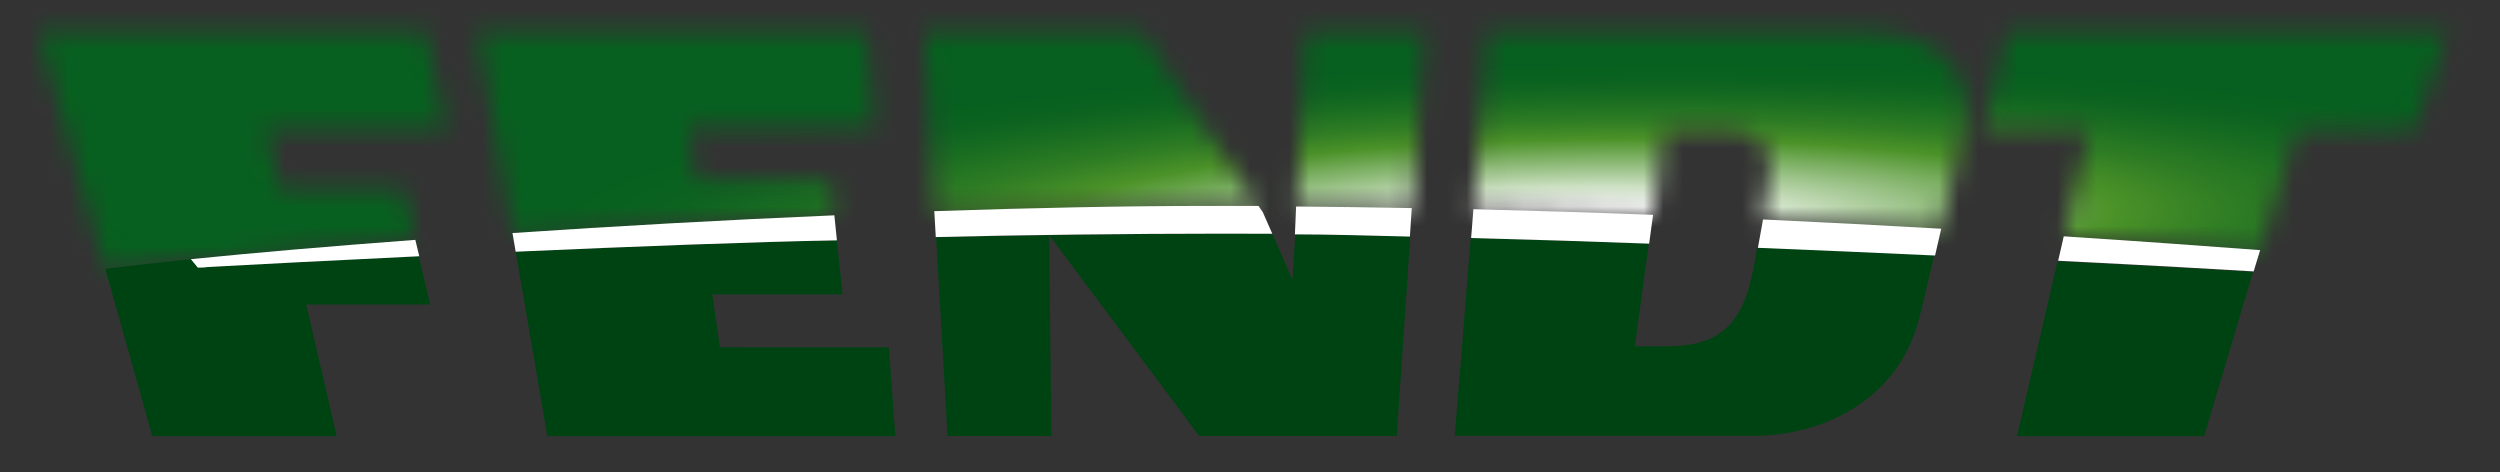 <?xml version="1.0" encoding="UTF-8"?> <svg xmlns="http://www.w3.org/2000/svg" width="127" height="24" viewBox="0 0 127 24" fill="none"><rect x="0" y="0" width="127" height="24" fill="#333333" stroke="none"/><path d="M21.099 12.185C18.939 12.347 16.884 12.508 14.973 12.676C16.884 12.496 18.939 12.347 21.099 12.185Z" fill="black"></path><mask id="mask0_850_2362" style="mask-type:luminance" maskUnits="userSpaceOnUse" x="1" y="1" width="124" height="13"><path d="M42.385 10.938C36.798 11.174 31.212 11.49 26.034 11.838L24.271 1.602H44.036L44.409 6.493H34.973L35.352 9.113H42.18L42.385 10.938ZM94.69 1.626H75.546L74.844 10.633C77.979 10.708 81.052 10.801 83.969 10.919L84.547 6.574H87.079C90.419 6.574 90.059 8.014 89.649 10.497C89.612 10.733 89.575 10.95 89.544 11.155C92.741 11.304 95.751 11.465 98.594 11.627C99.172 9.144 99.774 6.574 99.774 6.574C100.376 3.414 98.272 1.595 94.69 1.595V1.626ZM63.938 10.509L58.003 1.626H46.954L47.469 10.77C52.392 10.602 57.178 10.497 61.535 10.497L63.938 10.509ZM65.85 10.509C67.832 10.509 69.789 10.536 71.722 10.59L72.343 1.62H66.321L65.85 10.509ZM21.64 1.614H1.955L5.357 13.675C6.599 13.52 8.324 13.328 9.702 13.185L11.875 12.974L14.979 12.688C16.891 12.527 18.945 12.359 21.106 12.198L20.485 9.609H14.228L13.514 6.568H22.67L21.64 1.614ZM101.965 1.614L100.767 6.58H106.118L104.839 12.049C108.849 12.31 112.226 12.564 114.815 12.75L116.677 6.58H122.649L124.312 1.614H101.965Z" fill="white"></path></mask><g mask="url(#mask0_850_2362)"><path d="M127 0H0V23.911H127V0Z" fill="url(#paint0_radial_850_2362)"></path></g><path d="M102.462 22.155H111.972L114.455 13.812C112.853 13.713 109.24 13.508 104.523 13.272L102.462 22.155Z" fill="#004312"></path><path d="M36.569 17.642L36.184 14.954H42.801L42.515 12.204C38.3 12.285 32.155 12.521 26.196 12.781L27.804 22.155H45.483L45.154 17.648L36.569 17.642Z" fill="#004312"></path><path d="M65.657 14.215L64.633 11.875H62.15C57.469 11.875 51.696 11.95 47.556 12.049L48.133 22.148H53.41L53.298 11.943L60.915 22.148H70.958L71.641 12.005C69.568 11.962 67.575 11.918 65.8 11.894L65.657 14.215Z" fill="#004312"></path><path d="M88.979 14.072C88.358 16.909 86.856 17.592 84.634 17.592H83.051L83.758 12.372C80.984 12.272 77.83 12.173 74.714 12.086L73.901 22.142H89.072C92.43 22.142 96.428 20.441 97.508 16.127C97.589 15.823 97.899 14.513 98.259 12.961C95.416 12.831 92.374 12.694 89.258 12.57C89.202 13.036 89.109 13.495 88.979 14.072Z" fill="#004312"></path><path d="M10.559 13.551L10.044 13.588L9.696 13.166C8.324 13.309 6.592 13.508 5.351 13.657L7.735 22.155H17.102L15.556 15.469H21.851L21.273 13.017C16.934 13.216 13.042 13.415 10.559 13.551Z" fill="#004312"></path><path d="M71.716 10.571C69.787 10.534 67.83 10.507 65.843 10.491L65.781 11.906C67.563 11.906 69.555 11.968 71.623 12.018L71.716 10.571Z" fill="white"></path><path d="M64.633 11.875L64.155 10.789L63.931 10.46H61.529C57.184 10.46 52.379 10.559 47.463 10.727L47.537 12.043C51.678 11.937 57.469 11.869 62.131 11.869C62.882 11.875 63.751 11.875 64.633 11.875Z" fill="white"></path><path d="M21.099 12.185C16.754 12.508 12.881 12.843 9.696 13.166L10.05 13.595C10.218 13.595 10.373 13.595 10.565 13.563C13.048 13.427 16.94 13.228 21.298 13.017L21.099 12.185Z" fill="white"></path><path d="M42.385 10.938C36.798 11.174 31.212 11.49 26.034 11.838L26.196 12.787C32.155 12.521 38.3 12.285 42.515 12.21L42.385 10.938Z" fill="white"></path><path d="M83.976 10.913C81.033 10.801 77.985 10.708 74.85 10.627L74.733 12.092C77.836 12.173 81.008 12.272 83.777 12.378L83.976 10.913Z" fill="white"></path><path d="M114.815 12.707C112.226 12.514 108.849 12.266 104.839 12.005L104.554 13.247C109.277 13.483 112.896 13.688 114.486 13.787L114.815 12.707Z" fill="white"></path><path d="M98.613 11.62C95.788 11.459 92.759 11.298 89.562 11.149C89.469 11.689 89.388 12.136 89.302 12.589C92.405 12.713 95.46 12.85 98.302 12.98L98.613 11.62Z" fill="white"></path><defs><radialGradient id="paint0_radial_850_2362" cx="0" cy="0" r="1" gradientUnits="userSpaceOnUse" gradientTransform="translate(80.022 11.216) rotate(-0.843) scale(119.281 17.899)"><stop offset="0.04" stop-color="white"></stop><stop offset="0.07" stop-color="#E8F1E3"></stop><stop offset="0.13" stop-color="#ABCC9B"></stop><stop offset="0.23" stop-color="#4B9228"></stop><stop offset="0.28" stop-color="#2F7D24"></stop><stop offset="0.34" stop-color="#196D21"></stop><stop offset="0.39" stop-color="#0C6320"></stop><stop offset="0.44" stop-color="#07601F"></stop></radialGradient></defs></svg> 